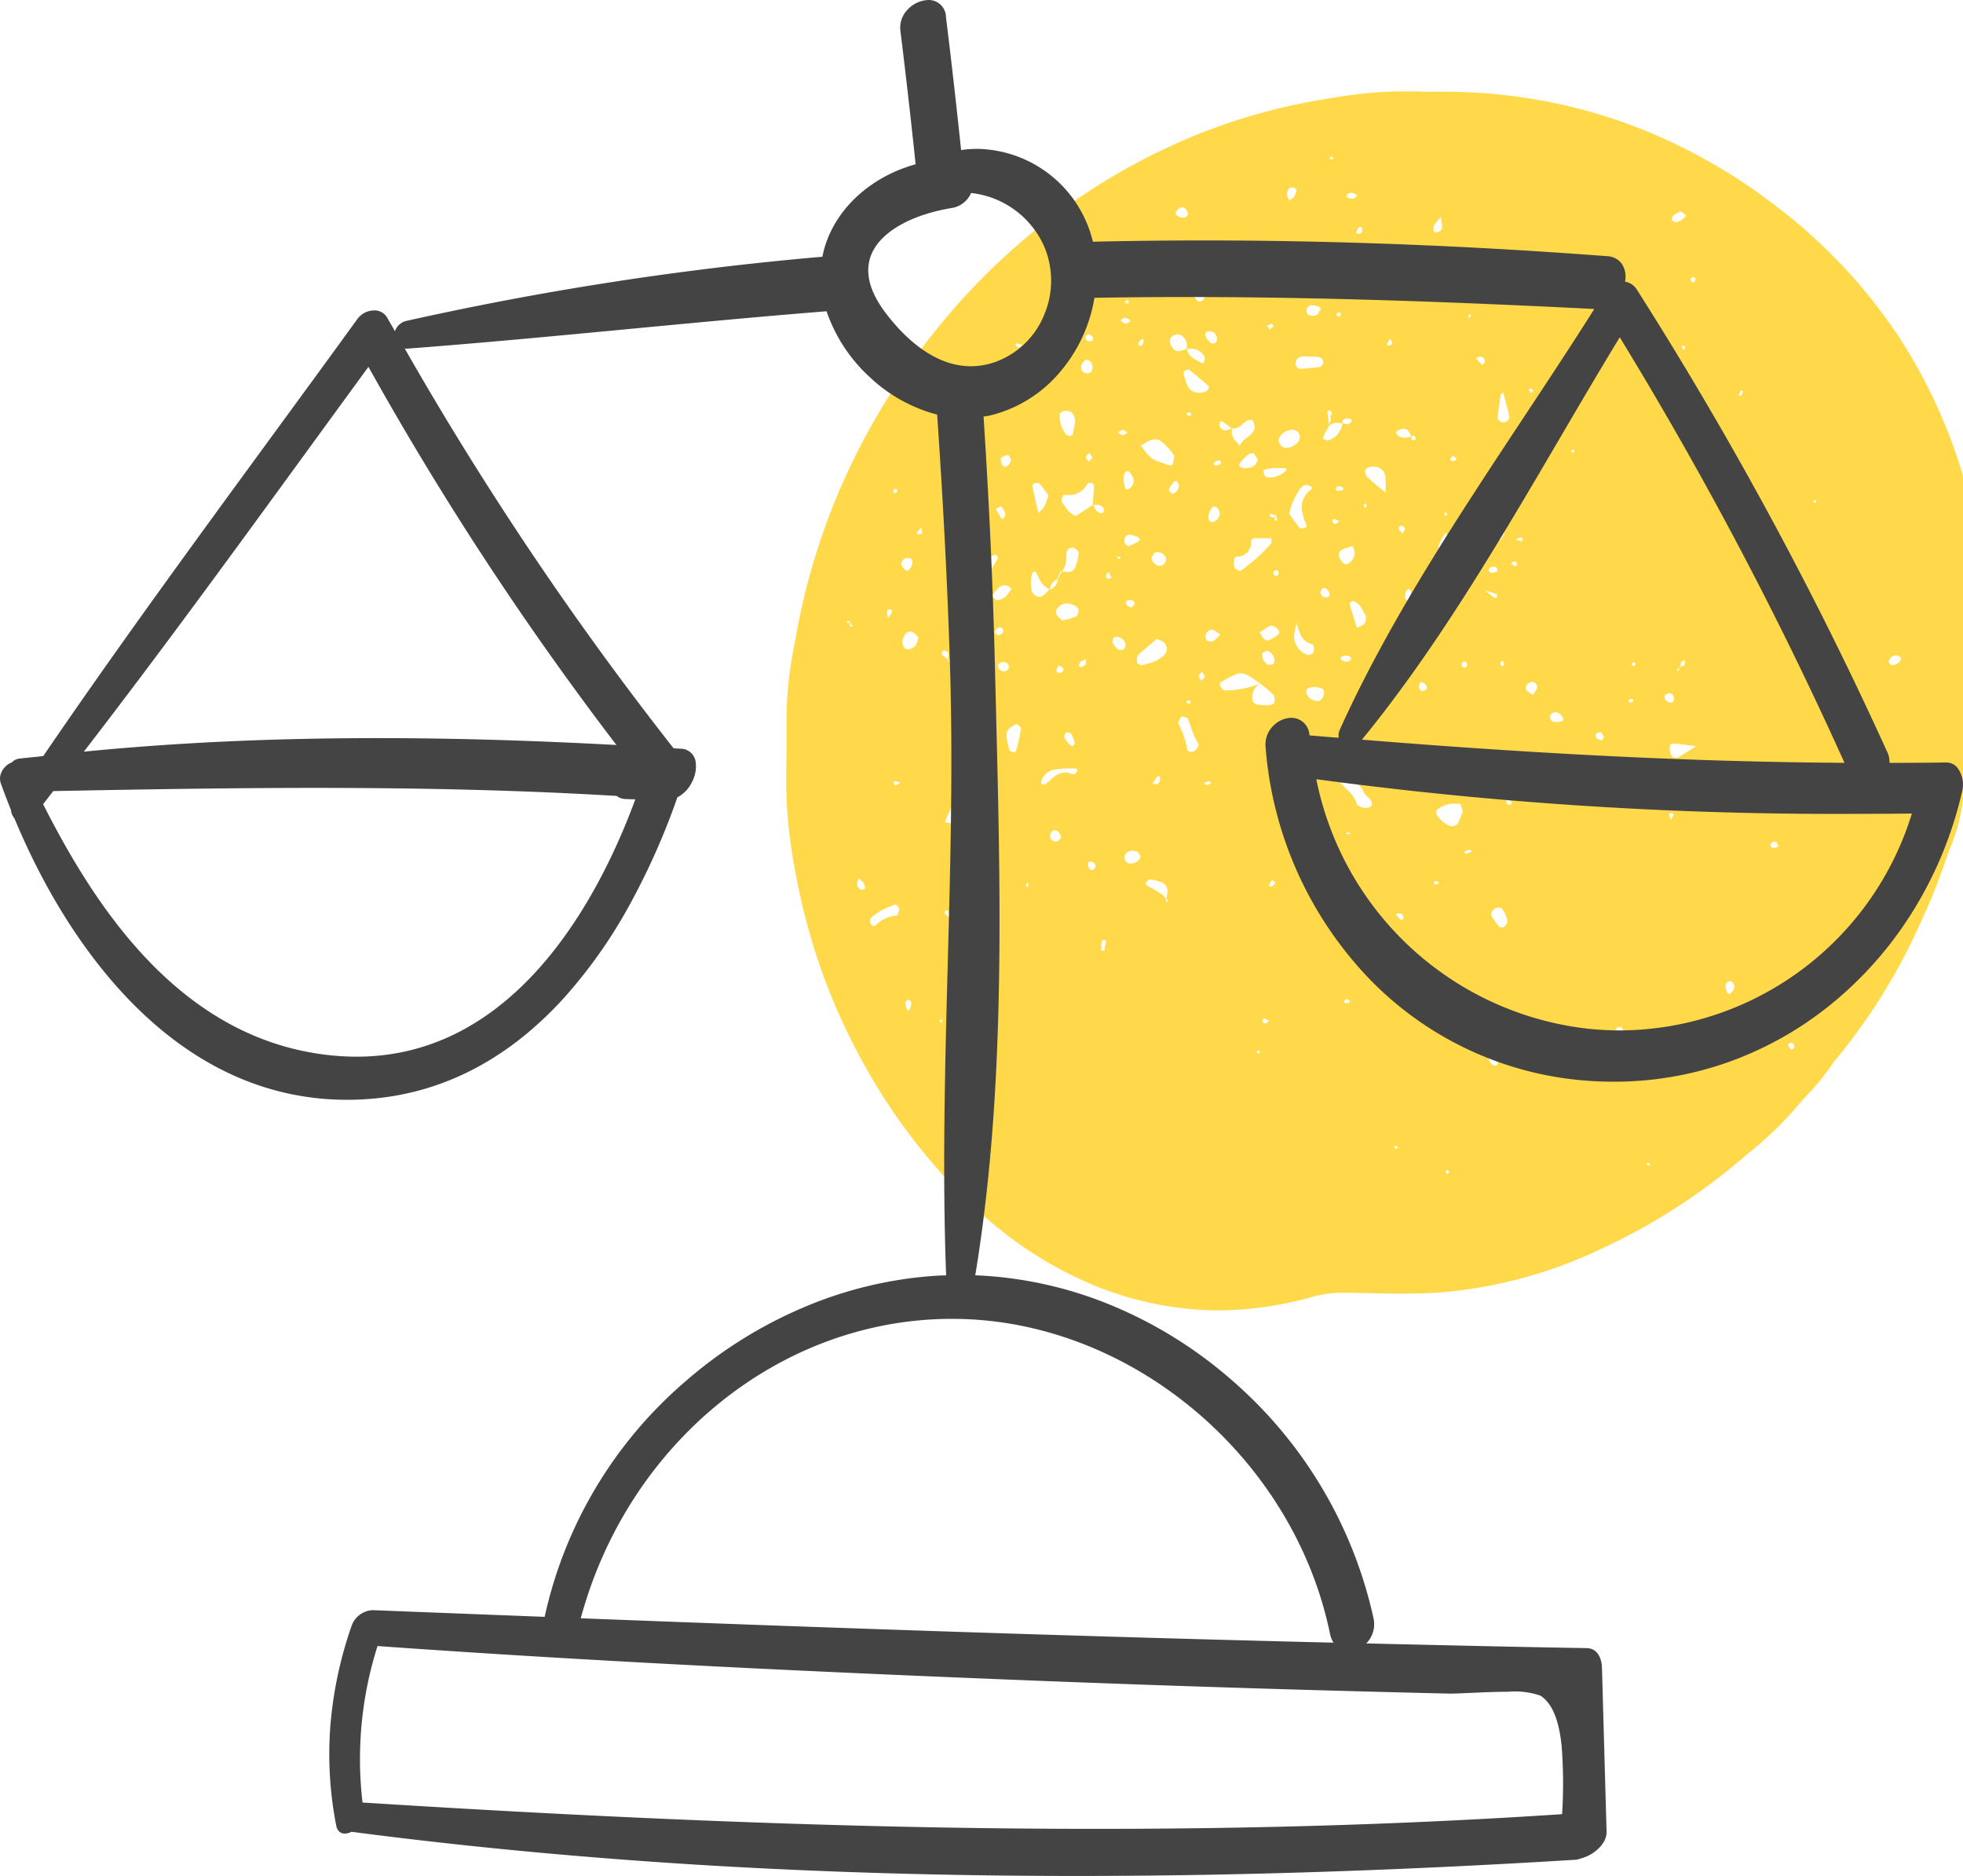<?xml version="1.0" encoding="UTF-8"?>
<svg xmlns="http://www.w3.org/2000/svg" xmlns:xlink="http://www.w3.org/1999/xlink" id="icon-4" width="209.298" height="200" viewBox="0 0 209.298 200">
  <defs>
    <clipPath id="clip-path">
      <path id="Clip_2" data-name="Clip 2" d="M0,0H209.3V200H0Z" fill="none"></path>
    </clipPath>
  </defs>
  <g id="Group_3" data-name="Group 3">
    <path id="Clip_2-2" data-name="Clip 2" d="M0,0H209.3V200H0Z" fill="none"></path>
    <g id="Group_3-2" data-name="Group 3" clip-path="url(#clip-path)">
      <path id="Fill_4" data-name="Fill 4" d="M46.226,129.925h-.158a35.7,35.7,0,0,1-12.975-2.559,41.742,41.742,0,0,1-13.76-9.167A62.111,62.111,0,0,1,8.457,103.977,65.925,65.925,0,0,1,.972,83.1,51.218,51.218,0,0,1,0,73.517l.008-.629c.028-2.194.057-4.459.038-6.685A39.351,39.351,0,0,1,.9,58.88l0-.022q.08-.446.16-.892A70.622,70.622,0,0,1,6.831,39.961,74.045,74.045,0,0,1,18.611,22.3,68.909,68.909,0,0,1,30.829,11.584a67.376,67.376,0,0,1,13-7.019A63.623,63.623,0,0,1,58.087.688,45.878,45.878,0,0,1,68.179,0H69.97A57.6,57.6,0,0,1,88.8,3.094a59.486,59.486,0,0,1,16.74,9.1A57.1,57.1,0,0,1,118.4,25.775a56.351,56.351,0,0,1,7.613,17.132,54.3,54.3,0,0,1,1.726,11.153c.023.5.074,1,.124,1.487A19.23,19.23,0,0,1,128,57.706a78.122,78.122,0,0,1-.95,11.249q-.05.313-.1.626v.006a21.221,21.221,0,0,1-1.482,5.8,18.486,18.486,0,0,1-1.375,5.266l0,0c-.173.467-.352.951-.516,1.428a63.476,63.476,0,0,1-2.474,6.168,63.24,63.24,0,0,1-9.429,15.217,24.105,24.105,0,0,1-2.775,3.458c-.488.536-.991,1.09-1.461,1.657a37.191,37.191,0,0,1-4.728,4.492q-.429.362-.857.726a65,65,0,0,1-15.1,9.633,48.813,48.813,0,0,1-16.924,4.569c-1.295.094-2.661.137-4.3.137-1.37,0-2.764-.031-4.113-.062h-.02q-.771-.017-1.541-.033c-.122,0-.243,0-.361,0a12.163,12.163,0,0,0-3.243.4A37.9,37.9,0,0,1,46.226,129.925Zm24.368-14.948c-.151,0-.246.035-.277.1s.005.168.107.289a.007.007,0,0,0,.006,0,.667.667,0,0,0,.156-.079c.037-.022.075-.044.1-.059-.01-.029-.02-.067-.029-.1-.019-.074-.038-.151-.058-.151Zm21.293-.775a.1.1,0,0,0-.08.032.219.219,0,0,0-.029.171c0,.031.134.064.224.064h.021c.024,0,.044-.06.064-.115.008-.023.016-.045.024-.063a.459.459,0,0,0-.224-.088Zm-27-1.724h0c.017.146.071.227.153.227a.286.286,0,0,0,.18-.094c.015-.015-.018-.077-.052-.143-.015-.028-.029-.055-.039-.078l-.117.019.021-.013.038-.024c-.017.01-.044.021-.072.034l-.018.008-.057.009h-.007l-.188.03c.013,0,.026.01.039.016a.187.187,0,0,0,.069.022.045.045,0,0,0,.016,0l.032-.013Zm10.722-9.751a1.019,1.019,0,0,0-.39.089.45.45,0,0,0-.267.238.345.345,0,0,0,.034.277,1.113,1.113,0,0,0,.373.439.4.4,0,0,0,.211.069.324.324,0,0,0,.3-.248,2.587,2.587,0,0,0,.093-.4c.012-.065.023-.128.036-.19A.351.351,0,0,0,75.613,102.728Zm17.832-1.6h0a.537.537,0,0,0-.331.4,1.136,1.136,0,0,0,.972,1.048h.022a.663.663,0,0,0,.329-.156,1.8,1.8,0,0,1,.175-.112c0-.03,0-.062.005-.095a.54.54,0,0,0-.011-.218,1.189,1.189,0,0,0-1.159-.869ZM50.38,102.184c-.122.05-.188.109-.191.171s.052.122.163.183h.007c.041,0,.164-.1.166-.159s-.043-.09-.089-.136C50.417,102.225,50.4,102.2,50.38,102.184Zm56.694-.776a.169.169,0,0,0-.071.013.237.237,0,0,0-.157.176.385.385,0,0,0,.169.32l.06.071c-.02.016-.044.037-.075.065a.853.853,0,0,0,.151.024l.036.042.016-.041a.275.275,0,0,0,.228-.1.459.459,0,0,0,.02-.395C107.429,101.5,107.207,101.408,107.075,101.408ZM88.86,99.727a1.149,1.149,0,0,0-.265.037c-.087.151-.23.4-.369.632.052.033.106.07.158.106a.761.761,0,0,0,.354.164h.026a.415.415,0,0,0,.326-.142.622.622,0,0,0,.111-.507.3.3,0,0,0-.341-.292Zm-37.927-.933h0c-.008,0-.025.015-.046.041a.373.373,0,0,0-.1.213c.041.177.141.274.283.274a.446.446,0,0,0,.207-.059.409.409,0,0,0,.132-.163c.017-.029.034-.059.053-.086l-.122-.056a2.973,2.973,0,0,0-.408-.165Zm-34.513.119h.01l-.086.214.059.029a.5.5,0,0,0,.141.059.015.015,0,0,0,.012,0c.071-.078.1-.147.077-.2s-.091-.088-.2-.1l.068-.167c-.027.056-.054.115-.078.167-.017,0-.039.059-.06.116-.011.029-.022.059-.032.081.027-.057.053-.114.079-.17l.012-.026Zm57.131-.135a.379.379,0,0,0-.17.071.942.942,0,0,1-.086.048.72.72,0,0,1,.018.076c.012.061.025.123.06.146a.54.54,0,0,0,.238.076.1.1,0,0,0,.062-.016c.115-.087.166-.171.15-.243s-.1-.128-.252-.157ZM13.056,96.8l-.014,0a.392.392,0,0,0-.309.494c.054.376.194.671.318.671a.1.1,0,0,0,.082-.054,1.288,1.288,0,0,0,.159-.417c.016-.063.033-.129.053-.191,0-.033-.007-.068-.009-.1A.49.49,0,0,0,13.294,97C13.243,96.922,13.126,96.8,13.056,96.8Zm46.709-.05c-.109,0-.2.077-.264.222.015.026.031.062.047.1.032.069.066.14.084.14a2.5,2.5,0,0,0,.373-.113l.134-.047c-.019-.025-.036-.052-.052-.079a.431.431,0,0,0-.12-.145.369.369,0,0,0-.2-.073Zm40.873-1.931a.521.521,0,0,0-.469.475v.012a.774.774,0,0,0,.01.293l.025.078a1.494,1.494,0,0,0,.208.473.1.1,0,0,0,.084.038c.162,0,.462-.271.558-.559a1.172,1.172,0,0,0,.036-.2c0-.036.009-.071.015-.107-.03-.049-.057-.105-.084-.159a.684.684,0,0,0-.216-.3A.314.314,0,0,0,100.638,94.823Zm-79.587-2a.556.556,0,0,0-.232.051c-.214.1-.265.267-.155.524.125.291.3.438.52.438a.587.587,0,0,0,.158-.023c.095-.025.168-.137.24-.246.031-.047.063-.1.1-.136A.668.668,0,0,0,21.051,92.827Zm43.958.245c-.022.044-.045.088-.068.131a2.012,2.012,0,0,0-.168.378c-.009.03.058.082.123.133.028.022.056.044.077.063l.065-.129a1.809,1.809,0,0,0,.156-.364c.01-.035-.047-.086-.108-.14C65.058,93.12,65.03,93.095,65.009,93.072ZM33.791,90.427h-.045c-.042,0-.078.159-.115.324-.018.078-.036.159-.054.221.007.073.011.166.015.257.007.176.014.343.046.349a.612.612,0,0,0,.092.008c.241,0,.247-.188.252-.37A.826.826,0,0,1,34,91.025c.008-.027.018-.055.028-.085.051-.15.107-.316.033-.419A.313.313,0,0,0,33.791,90.427Zm42.147-3.45a.652.652,0,0,0-.451.171c-.227.216-.452.474-.23.814l.084.127a6.991,6.991,0,0,0,.661.9.474.474,0,0,0,.32.094.513.513,0,0,0,.231-.046.769.769,0,0,0,.26-.323c.031-.056.063-.113.1-.164a2.6,2.6,0,0,0-.578-1.415A.509.509,0,0,0,75.938,86.978Zm-64.322-.3a.285.285,0,0,0-.109.022l-.256.106a6.219,6.219,0,0,0-2.23,1.3c-.1.108-.075.414-.015.585a.381.381,0,0,0,.339.263.244.244,0,0,0,.188-.085,3.594,3.594,0,0,1,2.244-1.039c.08-.014.138-.173.193-.327a2.148,2.148,0,0,1,.082-.206.638.638,0,0,0-.158-.484A.385.385,0,0,0,11.615,86.673Zm5.493.594a.149.149,0,0,0-.1.024.329.329,0,0,0-.106.26.3.3,0,0,0,.158.2l-.018,0c.1.076.2.157.3.235a4.879,4.879,0,0,0,.724.507.261.261,0,0,0,.123.025.778.778,0,0,0,.455-.17A.635.635,0,0,0,18.8,87.8a.753.753,0,0,0-.466-.36.968.968,0,0,0-.254-.034,1.77,1.77,0,0,0-.951.385.711.711,0,0,1-.066-.036.308.308,0,0,0,.251-.139.329.329,0,0,0-.043-.3C17.254,87.284,17.175,87.267,17.108,87.267ZM65.28,87.6h-.02a.309.309,0,0,0-.166.089.854.854,0,0,1-.079.059l.257.259.342.346a.845.845,0,0,1,.066-.07.3.3,0,0,0,.107-.158.5.5,0,0,0-.093-.4.537.537,0,0,0-.411-.129ZM40.6,86.36h0l.035.045-.024-.041,0-.006c.065-.016.1-.043.115-.079s-.015-.1-.085-.177a.629.629,0,0,0-.1.074l.015-.108c.031-.222.062-.45.083-.674a1,1,0,0,0-.569-1.093,4.625,4.625,0,0,0-1.273-.315h-.015c-.132,0-.3.194-.418.322a.184.184,0,0,0-.01.129.251.251,0,0,0,.071.156c.206.127.42.248.627.365a11.546,11.546,0,0,1,1.077.664,1.407,1.407,0,0,1,.375.541l.015.031-.028.024-.008.006.042.052-.013.1a.657.657,0,0,0,.081-.012ZM7.743,83.851h0c-.02.062-.045.125-.07.186a.978.978,0,0,0-.1.417.6.6,0,0,0,.6.633c.057,0,.117-.06.175-.119a1.073,1.073,0,0,1,.08-.075c-.006-.03-.011-.061-.017-.092a1.164,1.164,0,0,0-.054-.227.827.827,0,0,0-.16-.282c-.091-.1-.19-.192-.287-.282-.058-.055-.113-.106-.167-.159Zm18,.482a.854.854,0,0,1-.066.067.3.3,0,0,0-.11.154.385.385,0,0,0,.059.192c.015.03.03.061.042.092.018-.022.041-.044.062-.066a.346.346,0,0,0,.116-.164.353.353,0,0,0-.062-.195C25.769,84.387,25.754,84.359,25.743,84.333Zm26.009-.248h0c-.024.042-.05.084-.076.127a1.842,1.842,0,0,0-.179.346c-.007.021.017.062.038.092a.549.549,0,0,0,.121.13c.038-.023.078-.045.12-.068a.682.682,0,0,0,.32-.263.215.215,0,0,0-.008-.2.421.421,0,0,0-.337-.16Zm17.529.085a.235.235,0,0,0-.213.083.186.186,0,0,0,.014.184c.021.043.1.057.174.071.032.006.064.012.092.02l.239-.138.024-.014a.859.859,0,0,1-.071-.078c-.048-.057-.094-.111-.149-.12a.748.748,0,0,0-.11-.009ZM55.534,82.885h-.012c-.031,0-.056.063-.082.127a.88.88,0,0,1-.037.082l.158.072.121.055.053-.12,0-.008.052-.117c-.028-.01-.056-.023-.084-.036A.447.447,0,0,0,55.534,82.885Zm-23.091-.816c-.15,0-.24.1-.253.277a.743.743,0,0,0,.227.579.287.287,0,0,0,.172.061.433.433,0,0,0,.358-.295.422.422,0,0,0-.254-.551A.565.565,0,0,0,32.443,82.069Zm4.49-1.151a.941.941,0,0,0-.761.377.721.721,0,0,0-.049.606.676.676,0,0,0,.451.373c.042,0,.084.005.125.005a1.192,1.192,0,0,0,1.023-.523.4.4,0,0,0,.043-.2c0-.032,0-.064.008-.095-.042-.049-.082-.107-.12-.163a.751.751,0,0,0-.295-.3,1.215,1.215,0,0,0-.425-.081ZM72.876,80.8H72.87a2.256,2.256,0,0,0-.421.148c-.056.024-.111.048-.167.069.023.026.047.061.071.095.052.073.1.143.138.143H72.5a2.322,2.322,0,0,0,.419-.151c.056-.024.112-.048.168-.071-.023-.026-.048-.061-.073-.094C72.96,80.869,72.911,80.8,72.876,80.8Zm-18.1-.717a.482.482,0,0,0-.14.021c-.317.1-.6.239-.5.621a.818.818,0,0,0,.306.487.306.306,0,0,0,.149.036.708.708,0,0,0,.474-.244.649.649,0,0,0,.2-.463A.485.485,0,0,0,54.775,80.085Zm50.651-.131a.613.613,0,0,0-.426.176.294.294,0,0,0-.045.292.337.337,0,0,0,.271.2.391.391,0,0,0,.051,0,1.038,1.038,0,0,0,.34-.085c.06-.022.121-.045.181-.061a1.9,1.9,0,0,1-.07-.177c-.05-.14-.1-.286-.2-.326A.265.265,0,0,0,105.425,79.953Zm-76.79-1.225-.037,0a.6.6,0,0,0-.4.355.66.66,0,0,0,.056.613.57.57,0,0,0,.477.238c.023,0,.046,0,.07,0a.639.639,0,0,0,.311-.183,1.686,1.686,0,0,1,.143-.113.85.85,0,0,0-.189-.673A.574.574,0,0,0,28.636,78.728Zm31.022.256c.012.014.024.03.036.046a.246.246,0,0,0,.094.091.524.524,0,0,0,.174.032.354.354,0,0,0,.09-.011c.033-.008.053-.062.071-.109.007-.018.013-.035.02-.049h-.484Zm11.719-3.078a2.864,2.864,0,0,0-1.942.613.584.584,0,0,0-.082.563,3.259,3.259,0,0,0,1.46,1.214.441.441,0,0,0,.138.019.865.865,0,0,0,.708-.352c.123-.274.229-.561.341-.865.046-.124.093-.252.143-.386-.032-.083-.062-.188-.095-.3-.069-.239-.14-.485-.229-.492C71.662,75.912,71.517,75.906,71.378,75.906Zm-53.7.244c-.152.34-.3.679-.459,1.028l-.013.03-.288.647a2.633,2.633,0,0,0,.788.146,1.368,1.368,0,0,0,.8-.252l-.062-.158c-.165-.419-.335-.853-.519-1.277-.018-.046-.076-.075-.144-.108a1.1,1.1,0,0,1-.1-.054Zm76.707.717c-.028.019-.065.039-.1.059-.084.047-.163.091-.156.12a2.576,2.576,0,0,0,.141.452c.017.045.034.089.05.132l.088-.15a2.393,2.393,0,0,0,.2-.392c.01-.029-.058-.084-.131-.142C94.446,76.92,94.411,76.893,94.386,76.868ZM52.542,75.742a1.458,1.458,0,0,1-.107.111c-.09.087-.183.177-.188.271a.965.965,0,0,0,.625,1.044.409.409,0,0,0,.157.028.62.62,0,0,0,.17-.024A.385.385,0,0,0,53.443,77a.42.42,0,0,0,0-.329A1.426,1.426,0,0,0,52.542,75.742Zm7.335-2.216a3.657,3.657,0,0,0-.809.1,6.66,6.66,0,0,0,.69.743,3.29,3.29,0,0,1,1.081,1.562c.034.146.3.258.5.339l.029.012a1.1,1.1,0,0,0,.422.092.875.875,0,0,0,.507-.165.351.351,0,0,0,.162-.249.758.758,0,0,0-.237-.551,3.4,3.4,0,0,0-.247-.254,1.71,1.71,0,0,1-.4-.485A1.73,1.73,0,0,0,59.877,73.526Zm17.085,1.947h0a.267.267,0,0,0-.1.076.25.25,0,0,0-.083.139c.009.208.118.323.306.323A.587.587,0,0,0,77.2,76l.111-.111.109-.108-.11-.078a2.931,2.931,0,0,0-.35-.228Zm5.056-1.354c.048.9.718,1.262,1.4,1.556a.08.08,0,0,0,.029,0c.077,0,.211-.062.213-.1s0-.046.006-.071c.017-.189.039-.449-.033-.484a3.3,3.3,0,0,1-.6-.4,2.092,2.092,0,0,0-1.01-.512Zm-.339-.616h0c-.02,0-.063.087-.085.147s-.022.077-.015.084a2.492,2.492,0,0,0,.324.236l.064.042-.021.07-.009.031h.017l.064.007,0-.032v-.044l-.047-.031a.469.469,0,0,0,.007-.381.375.375,0,0,0-.3-.126Zm-70.058,0h0a.142.142,0,0,0-.078.053.313.313,0,0,0-.094.18.332.332,0,0,0,.2.207h.007a2.089,2.089,0,0,0,.385-.176c.048-.026.1-.052.145-.076l-.131-.051a2.222,2.222,0,0,0-.426-.136Zm33.507.007h0a2.2,2.2,0,0,0-.395.108c-.059.02-.12.041-.18.059.02.026.041.058.061.089.048.076.093.145.133.145a1.905,1.905,0,0,0,.419-.108l.141-.047c-.02-.028-.041-.064-.061-.1C45.2,73.577,45.158,73.506,45.128,73.506Zm-6.152.222h0l.066.046-.015.026.085.044.085.044-.1-.073-.055-.04.015-.024,0-.006c.038.008.075.017.113.027a1.321,1.321,0,0,0,.308.054.348.348,0,0,0,.131-.023c.121-.046.19-.268.246-.446l0-.009.018-.056c.027-.091,0-.273-.06-.3a.25.25,0,0,0-.112-.03c-.111,0-.2.094-.312.314a1.412,1.412,0,0,1-.19.277,2.2,2.2,0,0,0-.144.193C39.032,73.738,39.005,73.733,38.976,73.728Zm-8.11-1.582h0c-.2.005-.394.006-.587.007a8.562,8.562,0,0,0-1.7.12,1.781,1.781,0,0,0-1.39,1.281.287.287,0,0,0,.091.246.437.437,0,0,0,.226.079.1.1,0,0,0,.055-.012,6.424,6.424,0,0,0,.642-.511,2.392,2.392,0,0,1,1.493-.793,1.483,1.483,0,0,1,.594.132c.091.014.17.033.233.048a.843.843,0,0,0,.168.03.09.09,0,0,0,.056-.015,1.079,1.079,0,0,0,.312-.393c0-.009,0-.031-.019-.059-.039-.066-.124-.158-.171-.158Zm22.038.1a.162.162,0,0,0-.069.013c-.1.051-.159.108-.156.167s.071.122.2.169a.075.075,0,0,0,.026,0,.337.337,0,0,0,.124-.041.715.715,0,0,1,.071-.03c0-.023,0-.049,0-.074,0-.062.007-.125-.023-.153A.282.282,0,0,0,52.9,72.243Zm31.315-.89a.355.355,0,0,0-.118.022.753.753,0,0,0-.273.221c-.037.041-.08.087-.123.127l.171.069a2.467,2.467,0,0,0,.429.149c.028,0,.073-.035.117-.092a.314.314,0,0,0,.074-.157C84.493,71.49,84.382,71.354,84.219,71.354ZM94.676,69.5a.5.5,0,0,0-.375.111.451.451,0,0,0-.1.34,1.5,1.5,0,0,0,.224.869.479.479,0,0,0,.4.194.878.878,0,0,0,.457-.149l.83-.518.921-.574-.931-.115c-.522-.065-.865-.108-1.216-.146a1.99,1.99,0,0,0-.206-.012ZM24.581,67.443a.451.451,0,0,0-.19.041c-.769.4-.98.76-.866,1.478a11.828,11.828,0,0,0,.287,1.247c.013.048.084.079.152.109a.85.85,0,0,1,.094.046.48.48,0,0,0,.2.052c.147,0,.253-.1.3-.278.174-.7.352-1.447.479-2.205.023-.128-.175-.31-.319-.442l-.016-.015A.191.191,0,0,0,24.581,67.443Zm17.571-.858a2.857,2.857,0,0,1-.145.256c-.122.2-.247.407-.188.516a9.636,9.636,0,0,1,.935,2.722.38.38,0,0,0,.408.3.677.677,0,0,0,.368-.115c.31-.2.54-.558.387-.8a8.189,8.189,0,0,1-.733-1.655c-.117-.329-.238-.668-.383-.992-.038-.082-.19-.118-.365-.158-.088-.02-.188-.043-.283-.075ZM29.837,68.274a1.8,1.8,0,0,1-.082.19c-.064.135-.13.275-.091.367a2.826,2.826,0,0,0,.552.758l0,.005a.37.37,0,0,0,.269.145.278.278,0,0,0,.228-.136.365.365,0,0,0,.024-.287c-.017-.049-.033-.1-.049-.15a2.755,2.755,0,0,0-.312-.723c-.057-.082-.2-.107-.346-.13A1.723,1.723,0,0,1,29.837,68.274Zm56.9.027a.575.575,0,0,0-.382.128.551.551,0,0,0,.067.535.866.866,0,0,0,.552.152h.008c.042,0,.088-.066.136-.137a1.117,1.117,0,0,1,.067-.091c-.026-.057-.049-.122-.071-.184a.7.7,0,0,0-.211-.367.317.317,0,0,0-.166-.037ZM82.016,66.15l-.043,0a.684.684,0,0,0-.487.331.342.342,0,0,0-.043.311c.078.175.247.37.394.393a1.394,1.394,0,0,0,.222.016,3.753,3.753,0,0,0,.555-.057l.116-.017c.036-.006.063-.079.089-.15.011-.031.023-.062.035-.086A.967.967,0,0,0,82.016,66.15ZM50.543,63.093h0a1.636,1.636,0,0,0-.843,1.551.623.623,0,0,0,.515.681,5,5,0,0,0,.981.087c.09,0,.184,0,.279-.005.19-.009.515-.126.542-.248a1.126,1.126,0,0,0-.073-.862,8.119,8.119,0,0,0-1.007-.888c-.129-.1-.262-.207-.392-.314l.035-.018.007,0-.046.019-.006-.005-.009-.007c-.39-.273-.719-.5-1.057-.733a1.757,1.757,0,0,0-.992-.337,1.474,1.474,0,0,0-.568.116,11.11,11.11,0,0,0-1.261.649l-.012.007-.177.1a.414.414,0,0,0-.214.268.371.371,0,0,0,.081.3c.182.244.332.37.448.373h.02a10.09,10.09,0,0,0,3.746-.733Zm-7.633,1.792a.378.378,0,0,0-.161.059c-.026.014-.052.028-.078.039a.556.556,0,0,1,.019.069.2.2,0,0,0,.054.119.408.408,0,0,0,.208.074c.106,0,.17-.081.18-.229a.05.05,0,0,0-.016-.033.355.355,0,0,0-.2-.1Zm51.257-.741h0c-.173,0-.478.155-.5.278-.044.312.146.561.521.682a.5.5,0,0,0,.152.026c.164,0,.276-.108.323-.312a.708.708,0,0,0-.162-.532A.445.445,0,0,0,94.166,64.144Zm-4.138.575a.969.969,0,0,1-.086.066c-.064.046-.13.093-.127.134.008.131.076.206.187.206a.5.5,0,0,0,.246-.085c.037-.023.046-.094.054-.162a.846.846,0,0,1,.015-.092c-.129-.028-.213-.047-.291-.067Zm-33.6-1.263h0l-.318.036-.318.036a.353.353,0,0,0-.275.215.6.6,0,0,0,.029.56,1.34,1.34,0,0,0,1.041.666.706.706,0,0,0,.071,0c.36,0,.525-.3.629-.557a.75.75,0,0,0,.015-.6.4.4,0,0,0-.248-.216c-.146-.043-.3-.074-.443-.1l-.185-.039Zm23.135-.539h-.011a.785.785,0,0,0-.63.406.438.438,0,0,0-.009.451,1.313,1.313,0,0,0,.474.38c.081.048.165.1.241.15.045-.076.1-.151.148-.224a1.576,1.576,0,0,0,.273-.518.517.517,0,0,0-.108-.44A.507.507,0,0,0,79.565,62.917Zm-11.894-.009c-.024.054-.054.109-.084.163a.8.8,0,0,0-.135.376.625.625,0,0,0,.176.319c.037.046.075.093.106.139.055-.018.117-.032.177-.045a.642.642,0,0,0,.36-.155c.075-.093.009-.38-.094-.512a.867.867,0,0,0-.339-.208C67.781,62.961,67.723,62.936,67.671,62.908ZM44.327,61.843h0a1.807,1.807,0,0,1-.132.146c-.1.106-.208.215-.208.323s.1.225.195.335a1.816,1.816,0,0,1,.126.153l.2-.262.007-.01.142-.189-.162-.246-.165-.251Zm-25.421.036h0l0,0,0,.007h0v0a.332.332,0,0,0-.107.116.236.236,0,0,0,.012.143c.006.022.012.043.016.063.013-.06.028-.119.043-.179l.036-.144.011-.009c.019-.015.037-.029.054-.044-.014.009-.029.017-.044.025l-.022.012a2.667,2.667,0,0,0-1.466-1.135c-.017-.054-.034-.105-.051-.152l-.1-.07c0-.03,0-.059,0-.089v-.015a2.77,2.77,0,0,0-.034-.653c-.02-.088-.263-.137-.44-.174l-.039-.008h-.005c-.047,0-.147.116-.161.188a.363.363,0,0,0,.049.291c.166.14.345.264.519.384l.006,0,.1.072c0,.055,0,.109,0,.163l.042.015.109.043.021.068.017.056a2.8,2.8,0,0,0,.235.6.907.907,0,0,0,.764.529.945.945,0,0,0,.429-.114Zm10.137-.721h0c-.023.057-.054.114-.083.17a.753.753,0,0,0-.123.364.255.255,0,0,0,.269.269.522.522,0,0,0,.188-.039.4.4,0,0,0,.26-.227.283.283,0,0,0-.041-.248.7.7,0,0,0-.3-.206,1.791,1.791,0,0,1-.165-.082ZM23.017,60.8a1.96,1.96,0,0,1-.18.1c-.142.073-.275.142-.28.223a.78.78,0,0,0,.279.545.552.552,0,0,0,.842-.133.423.423,0,0,0,.067-.3c-.106-.372-.427-.431-.727-.439Zm72.832-.2a1.3,1.3,0,0,1-.139.053c-.1.035-.209.071-.249.144a1.036,1.036,0,0,0-.1.4c0,.025-.006.05-.008.075-.039.007-.069.013-.1.02q-.016.076-.031.152l-.017.012c-.092.062-.183.124-.273.187l.006,0c.078.045.151.086.222.129.009-.054.02-.108.03-.162l.033-.167.113-.076c.005-.031.01-.063.014-.095l.078-.012a.549.549,0,0,0,.335-.117.585.585,0,0,0,.071-.357A1.745,1.745,0,0,1,95.848,60.6Zm-23.493.124a.843.843,0,0,1-.1.049.33.33,0,0,0-.167.112.381.381,0,0,0-.038.319.374.374,0,0,0,.238.208.073.073,0,0,0,.025,0,.352.352,0,0,0,.242-.152.368.368,0,0,0-.2-.539Zm-40.4-.23h0c0,.012,0,.025,0,.039-.05.018-.1.033-.151.048a1.162,1.162,0,0,0-.386.167.8.8,0,0,0-.2.4l-.023.074,0,0a.506.506,0,0,0,.239.125l.017,0c.165-.061.39-.144.464-.288a.756.756,0,0,0,.04-.378c0-.051-.005-.1,0-.145l.013,0,.055.159-.033-.167-.021.008Zm58.42.312c-.149.066-.229.141-.231.217s.069.149.21.22l.007,0c.047,0,.2-.131.2-.2,0-.053-.057-.11-.115-.165-.025-.024-.051-.048-.072-.071Zm-13.988-.145h0a.894.894,0,0,1-.09.061c-.066.041-.134.083-.146.139a.337.337,0,0,0,.028.285.18.18,0,0,0,.147.063.418.418,0,0,0,.13-.024c.039-.015.057-.085.077-.159a.918.918,0,0,1,.032-.1c-.069-.1-.127-.184-.179-.263ZM39.5,58.348h0l-.208.176c-.563.477-1.145.971-1.73,1.48a.467.467,0,0,0-.14.291c0,.036-.006.074-.01.112a.831.831,0,0,0,.043.5.661.661,0,0,0,.468.24.214.214,0,0,0,.069-.01c.191-.067.389-.124.582-.179a3.317,3.317,0,0,0,1.749-.92.969.969,0,0,0,.267-.707,1.016,1.016,0,0,0-.409-.686,1.192,1.192,0,0,0-.389-.188c-.087-.031-.185-.066-.292-.112ZM118.311,60.1a.8.8,0,0,0-.752.635.422.422,0,0,0,.115.254c.052.065.125.134.174.134a1.076,1.076,0,0,0,1.035-.606.759.759,0,0,1-.027-.087.286.286,0,0,0-.07-.149A.726.726,0,0,0,118.311,60.1Zm-67.105-.513h0a1.791,1.791,0,0,1-.166.1c-.127.072-.258.146-.273.238a1.191,1.191,0,0,0,.533,1.127.323.323,0,0,0,.2.052,1.845,1.845,0,0,0,.323-.041l.031-.006c.079-.016.165-.163.182-.251a1.085,1.085,0,0,0-.833-1.22Zm8.442.541h0c-.253,0-.476.086-.529.2a.154.154,0,0,0,.039.171.721.721,0,0,0,.557.27.884.884,0,0,0,.32-.064,1,1,0,0,1,.078-.074c.062-.055.126-.112.128-.17a.355.355,0,0,0-.187-.257,1.059,1.059,0,0,0-.407-.079Zm-5.262-3.506.034.091c-.023.091-.047.182-.071.273a6.126,6.126,0,0,0-.184.857,2.113,2.113,0,0,0,1.254,2.126.5.5,0,0,0,.266.069.582.582,0,0,0,.557-.335,1.243,1.243,0,0,0,0-.6.362.362,0,0,0-.236-.215c-.95-.267-1.206-1.04-1.454-1.788-.042-.128-.086-.26-.133-.387l.02-.083.206.025-.2-.067-.009.04-.054-.007Zm-19.214,1.5h0a.887.887,0,0,1-.091.024c-.079.018-.16.037-.175.079l-.006.017c-.063.172-.149.409-.078.538a2.3,2.3,0,0,0,.635.717.3.3,0,0,0,.168.039.622.622,0,0,0,.386-.124.666.666,0,0,0,.155-.566,1.015,1.015,0,0,0-.994-.724Zm-21.958-.577a.627.627,0,0,0-.557.358,2.242,2.242,0,0,0-.239.57.98.98,0,0,0,.183.788.452.452,0,0,0,.342.194h.017a1.265,1.265,0,0,0,.794-.36,1.458,1.458,0,0,0,.26-.584c.031-.105.063-.214.1-.325-.073-.068-.141-.142-.207-.214a1.377,1.377,0,0,0-.45-.376.651.651,0,0,0-.246-.049Zm32.148-.2a.6.6,0,0,0-.449.236.862.862,0,0,0-.2.677.492.492,0,0,0,.516.355.761.761,0,0,0,.3-.064,1.619,1.619,0,0,0,.478-.386c.084-.086.18-.183.289-.281-.127-.081-.239-.165-.339-.24a1.231,1.231,0,0,0-.537-.293.466.466,0,0,0-.056,0Zm6.334-.417a.286.286,0,0,0-.136.03c-.269.148-.528.321-.778.488-.1.067-.2.134-.3.2.336.587.532.85.809.85a.938.938,0,0,0,.393-.117,4.58,4.58,0,0,0,.779-.517l.029-.022c.053-.037.061-.162.058-.26C52.532,57.288,52.005,56.924,51.7,56.924ZM22.855,57.1a.706.706,0,0,0-.464.227.422.422,0,0,0-.137.3c0,.1.237.294.363.294a.512.512,0,0,0,.41-.166.5.5,0,0,0,.089-.419.871.871,0,0,1-.062-.087c-.042-.064-.084-.13-.138-.14a.319.319,0,0,0-.061-.006Zm37.61-2.8a.367.367,0,0,0-.2.057c-.09.061-.208.188-.19.248.2.688.413,1.378.641,2.108l.14.447c.108-.059.216-.106.32-.152a1.056,1.056,0,0,0,.506-.335,1.029,1.029,0,0,0,.073-.9,4.885,4.885,0,0,1-.278-.46,1.9,1.9,0,0,0-.943-1,.221.221,0,0,0-.074-.011ZM18.238,56.02h-.031a1.049,1.049,0,0,0-.575.128.715.715,0,0,0-.215.86.315.315,0,0,0,.228.13.1.1,0,0,0,.027,0,1.03,1.03,0,0,0,.769-.9.981.981,0,0,1-.068-.088C18.325,56.083,18.28,56.02,18.238,56.02Zm-11.361.615-.017.026c-.064.1-.13.2-.094.269s.127.1.3.107C7.01,56.919,6.951,56.791,6.877,56.635Zm-.261-.217c-.039,0-.146.1-.147.107a.248.248,0,0,0,.209.135.335.335,0,0,0,.18-.063h0l.014.029,0,.009a.95.95,0,0,0,.058-.1.712.712,0,0,1-.077.059c-.023-.018-.045-.038-.066-.057a.618.618,0,0,0-.169-.12Zm23.331-1.866a1.223,1.223,0,0,0-.848.334c-.312.3-.407.578-.282.839a1.575,1.575,0,0,0,.389.44c.079.07.159.143.238.223.161-.047.32-.088.473-.127a4.415,4.415,0,0,0,1.056-.363c.093-.051.153-.255.177-.414a.6.6,0,0,0-.044-.427A1.672,1.672,0,0,0,29.946,54.552Zm-18.951.633a.229.229,0,0,0-.233.247,2.706,2.706,0,0,0,.061.56c.009.053.019.1.027.156l.11-.153a5.831,5.831,0,0,0,.337-.5.271.271,0,0,0-.091-.245A.445.445,0,0,0,10.995,55.185Zm25.657-.99a1.286,1.286,0,0,0-.156.01.372.372,0,0,0-.255.164.32.32,0,0,0,.052.3.612.612,0,0,0,.452.3.288.288,0,0,0,.044,0c.094-.015.175-.124.253-.229a1.62,1.62,0,0,1,.107-.134C37.139,54.336,36.967,54.2,36.652,54.2Zm29.766-1.177h0a.781.781,0,0,1-.087.031.279.279,0,0,0-.149.078,1.071,1.071,0,0,0-.146.912.356.356,0,0,0,.234.239.1.1,0,0,0,.027,0c.071,0,.194-.053.2-.1a6.006,6.006,0,0,0,.127-.918c0-.052-.059-.107-.123-.164a.956.956,0,0,1-.086-.084Zm-43.135-.407h0a.946.946,0,0,0-.608.261,4.345,4.345,0,0,0-.635.724.3.3,0,0,0,.009.3l.046.041.006.005c.137.123.307.276.455.276h.018a1.731,1.731,0,0,0,1.2-.872c.081-.107.165-.218.253-.321a1.016,1.016,0,0,0-.743-.413Zm51.369.645h0l.047.046c.084.068.167.139.248.208a6.173,6.173,0,0,0,.494.393.341.341,0,0,0,.183.069.144.144,0,0,0,.11-.047.4.4,0,0,0,.064-.3c-.005-.049-.143-.1-.235-.13l-.01,0c-.317-.107-.615-.2-.885-.264l-.015.026c-.027-.022-.052-.046-.078-.071-.035.136-.032.177-.024.188a.008.008,0,0,0,.007,0c.016,0,.047-.039.094-.117ZM57.281,52.9c-.026,0-.042,0-.049.013l-.035.048c-.113.152-.241.325-.222.47.042.312.294.49.69.49a.328.328,0,0,0,.245-.194.686.686,0,0,0-.375-.753A.592.592,0,0,0,57.281,52.9Zm-30.8-1.757a.059.059,0,0,0-.026.005c-.093.045-.2.123-.221.206a3.6,3.6,0,0,0-.033,1.893.844.844,0,0,0,.79.595.694.694,0,0,0,.455-.166,6.1,6.1,0,0,0,.615-.614l.042.027a1.283,1.283,0,0,0,.844-1.03c.092-.193.181-.389.268-.579l.118-.257c.031-.029.06-.059.088-.091A3.415,3.415,0,0,0,30,51.2a.815.815,0,0,0,.865-.606,5.789,5.789,0,0,0,.309-1.257c.067-.421-.276-.6-.539-.7a.465.465,0,0,0-.163-.029.591.591,0,0,0-.563.481,5.355,5.355,0,0,0-.059.611,2.173,2.173,0,0,1-.434,1.433l-.1-.019-.058-.012-.1.241c-.092.225-.184.45-.277.673a1.149,1.149,0,0,0-.76.973l-.018.02-.047.052c-.785-.531-.852-.617-1.416-1.835A.222.222,0,0,0,26.48,51.142Zm46.233,1.1a.376.376,0,0,0-.156.054c-.022.011-.045.023-.066.032.019.015.039.033.058.051a.317.317,0,0,0,.148.1h.015a.372.372,0,0,0,.153-.051.846.846,0,0,1,.078-.035c-.022-.016-.044-.035-.065-.054a.31.31,0,0,0-.145-.091Zm-38.314-1c-.026.019-.056.036-.085.054a.413.413,0,0,0-.172.146.364.364,0,0,0-.018.331.358.358,0,0,0,.284.162h.011a.568.568,0,0,0,.263-.143,4.672,4.672,0,0,0-.254-.5Zm17.872-.255a.941.941,0,0,1-.093.031c-.074.022-.151.045-.176.1a.349.349,0,0,0-.031.291.4.4,0,0,0,.253.214.079.079,0,0,0,.028,0,.278.278,0,0,0,.2-.107.409.409,0,0,0,.039-.32A.382.382,0,0,0,52.272,50.983Zm23.182-.349a.65.65,0,0,0-.476.179.287.287,0,0,0-.04.293.338.338,0,0,0,.291.179l.041,0a1.1,1.1,0,0,0,.359-.089c.061-.022.123-.045.184-.062a.478.478,0,0,0-.059-.375.317.317,0,0,0-.232-.124A.576.576,0,0,0,75.454,50.635Zm-53.19-1.265a.621.621,0,0,0-.486.336,5.148,5.148,0,0,0-.123.923c-.015.185-.031.393-.056.634.141-.215.267-.4.377-.562l.007-.01c.218-.321.391-.574.533-.837a.348.348,0,0,0,0-.34.286.286,0,0,0-.249-.144h0ZM49.826,47.6h0a1.586,1.586,0,0,1-.124.11c-.076.063-.136.113-.134.162a1.5,1.5,0,0,1-1.524,1.7c-.1.013-.249.105-.254.17,0,.04-.009.081-.014.122a2,2,0,0,0,.005.783.7.7,0,0,0,.614.424.254.254,0,0,0,.163-.048q.247-.2.5-.4A17.972,17.972,0,0,0,51.673,48.2a.586.586,0,0,0,.053-.388,1.933,1.933,0,0,1,0-.212h-1.9ZM12.988,49.7a.635.635,0,0,0-.064,0c-.03.006-.063.01-.1.014a.328.328,0,0,0-.2.063l-.021.021a.994.994,0,0,0-.324.451.758.758,0,0,0,.213.532.7.7,0,0,0,.429.291A.131.131,0,0,0,13,51.05a1.091,1.091,0,0,0,.313-.389l.053-.089a.686.686,0,0,0,.082-.249l.009-.045a.489.489,0,0,0-.09-.414A.477.477,0,0,0,12.988,49.7Zm64.644.387a.477.477,0,0,0-.129.02c-.055.015-.1.076-.144.134-.019.026-.039.052-.059.075l.095.07a2.882,2.882,0,0,0,.351.236c.016,0,.062-.058.11-.119.028-.035.055-.07.078-.1C77.9,50.193,77.8,50.083,77.632,50.083Zm-38.09-1a1.143,1.143,0,0,0-.216.021,1.956,1.956,0,0,1-.123.167c-.127.162-.271.346-.254.514a1.129,1.129,0,0,0,.566.679.638.638,0,0,0,.309.081.669.669,0,0,0,.551-.3.742.742,0,0,0,.1-.575A.962.962,0,0,0,39.543,49.085Zm20.812-.643-.214.066c-.2.062-.413.126-.615.206-.342.136-.521.277-.583.458a.919.919,0,0,0,.192.738c.12.2.31.469.564.469a.409.409,0,0,0,.157-.033,1.307,1.307,0,0,0,.629-.652,1.19,1.19,0,0,0-.13-1.254ZM35.486,49.559a.361.361,0,0,0-.15.054c-.023.012-.045.023-.067.033a.753.753,0,0,1,.057.06c.04.045.078.088.121.095h.014a.359.359,0,0,0,.147-.051c.025-.013.051-.026.076-.035a.754.754,0,0,1-.056-.059c-.039-.044-.079-.089-.123-.095ZM70.28,47.021h0l0,0-.047.089c-.131.231-.266.47-.4.7-.437.734-.382,1.036.3,1.614a.464.464,0,0,0,.227.1.046.046,0,0,0,.028-.007l.067-.05c.147-.109.312-.23.336-.368a2.4,2.4,0,0,0-.5-2.083l0-.005.014.007a.089.089,0,0,0,.022.01s0-.006-.025-.037l-.005.01-.005.009-.006,0Zm-33.738.194a.58.58,0,0,0-.41.31.853.853,0,0,0-.015.611.621.621,0,0,0,.388.31.073.073,0,0,0,.024,0,6.748,6.748,0,0,0,1.008-.5l.115-.065c.027-.014.03-.073.033-.135a.755.755,0,0,1,.007-.083.887.887,0,0,1-.075-.077.4.4,0,0,0-.149-.123l-.112-.039a3.289,3.289,0,0,0-.8-.207Zm41.813.288h0a2.3,2.3,0,0,0-.391.149c-.053.024-.105.047-.157.069l.129.059a2.1,2.1,0,0,0,.412.157h.006a.322.322,0,0,0,.187-.216A.328.328,0,0,0,78.355,47.5Zm-2.075-1.635a.631.631,0,0,0-.2.037,1.355,1.355,0,0,0-.912.808.962.962,0,0,0,.336,1.12.545.545,0,0,0,.291.069.439.439,0,0,0,.285-.078,1.775,1.775,0,0,0,.518-1.693C76.535,45.952,76.433,45.868,76.281,45.868Zm-61.859.609-.1.1a3.106,3.106,0,0,0-.276.282c-.088.108-.12.194-.094.249s.083.07.181.07a.858.858,0,0,0,.118-.009c.084-.012.243-.084.243-.128a3,3,0,0,0-.039-.348C14.441,46.621,14.43,46.548,14.422,46.478Zm51.191-.225H65.6a.3.3,0,0,0-.25.159.355.355,0,0,0,.041.337.984.984,0,0,0,.255.244c.04.03.08.061.118.092.067-.156.137-.314.207-.473L66,46.535a1.5,1.5,0,0,1-.132-.115C65.783,46.338,65.692,46.252,65.613,46.252Zm35.4-.154c-.021.01-.048.021-.075.032-.063.026-.129.053-.127.07a3.255,3.255,0,0,0,.09.386v.005c.013.048.027.1.039.146.02-.011.046-.023.072-.035.062-.029.121-.056.119-.077a2.889,2.889,0,0,0-.082-.381C101.041,46.194,101.028,46.146,101.017,46.1ZM55.48,41.927l-.04,0a.814.814,0,0,0-.548.287,7.1,7.1,0,0,0-1.256,2.774c.075.106.152.215.23.327l0,.005c.277.4.563.805.886,1.194a.192.192,0,0,0,.15.044,2.043,2.043,0,0,0,.4-.062l.026-.006c.039-.008.082-.06.109-.1a.223.223,0,0,0,.043-.144c-.047-.157-.108-.315-.168-.467a3.565,3.565,0,0,1-.238-.78,2.307,2.307,0,0,1,.911-2.6c.044-.025.062-.165.059-.232,0-.027,0-.043-.011-.046l-.089-.042A1.15,1.15,0,0,0,55.48,41.927ZM18.732,44.871a.658.658,0,0,0-.43.192.885.885,0,0,0-.14.581,1.156,1.156,0,0,0,.135.392c.028.058.057.118.08.178.056-.031.117-.058.175-.085a1.029,1.029,0,0,0,.355-.221.97.97,0,0,0,.167-.371c.018-.062.037-.125.06-.184a1.864,1.864,0,0,1-.089-.166c-.064-.13-.13-.265-.229-.3a.239.239,0,0,0-.085-.014Zm39.657.676h0c-.021,0-.067.047-.1.093s-.073.113-.064.146a.315.315,0,0,0,.3.272.461.461,0,0,0,.2-.053.5.5,0,0,0,.158-.159c.018-.025.037-.049.056-.072l-.117-.053-.029-.014a2.508,2.508,0,0,0-.4-.16ZM45.647,44.221h0a.9.9,0,0,1-.1.035c-.076.023-.147.045-.171.092l-.032.062a3.14,3.14,0,0,0-.331.814.846.846,0,0,0,.175.581.223.223,0,0,0,.188.074.892.892,0,0,0,.566-1.528.4.4,0,0,0-.192-.1,1.065,1.065,0,0,1-.1-.035Zm6.613,1v.009l0,.009-.043.047c-.09.1-.183.2-.157.289.021.075.12.136.3.186q-.05-.249-.1-.5l0-.025c.026-.029.047-.054.063-.077-.014.014-.029.027-.044.04l-.023.019v-.013l-.135-.053-.01,0c-.145-.057-.294-.116-.446-.162a.379.379,0,0,0-.086.123c-.018.036-.025.06-.019.068a.433.433,0,0,0,.339.216.574.574,0,0,0,.359-.174ZM22.932,44.191h0l-.359.17-.013.006-.209.1.126.222c.157.278.319.565.493.841.008.014.046.016.067.016.065,0,.144-.016.153-.04s.033-.074.051-.113a.765.765,0,0,0,.116-.465,1.888,1.888,0,0,0-.286-.527C23.023,44.332,22.975,44.262,22.932,44.191Zm6.744-1.212c-.077,0-.158.083-.222.229-.092.211-.123.5-.014.617a4.758,4.758,0,0,1,.343.444,2.161,2.161,0,0,0,1.1.956l.872-.562.037-.024.894-.576v.026l.04-.012.034-.009c.223.63.47.853.946.853h.028c.062,0,.149-.163.164-.257a.381.381,0,0,0-.069-.3,1,1,0,0,0-.754-.339,1.308,1.308,0,0,0-.313.04l-.015-.043-.019.012-.039.025c.012-.185.025-.369.038-.554.032-.455.065-.925.082-1.386a.417.417,0,0,0-.1-.312.394.394,0,0,0-.292-.109c-.091,0-.248.009-.278.067a2.194,2.194,0,0,1-2.124,1.224c-.105,0-.216,0-.329-.013h-.009Zm40.669,1.86h0c-.018.014-.039.028-.06.043-.056.038-.114.077-.119.121s.043.091.089.137c.019.019.038.038.053.057l.078-.065.006,0,.108-.091c-.056-.073-.107-.138-.154-.2ZM26.8,41.712a2.124,2.124,0,0,0-.376.051.238.238,0,0,0-.122.108.24.24,0,0,0-.052.153c.164.786.336,1.552.519,2.363l.117.52c.672-.617.679-.639,1.06-1.812l.018-.056c-.08-.107-.159-.218-.24-.33a10.561,10.561,0,0,0-.735-.942A.25.25,0,0,0,26.8,41.712Zm34.97,2.149c-.018.016-.039.033-.06.049-.052.04-.106.081-.115.13a.307.307,0,0,0,.025.249.112.112,0,0,0,.091.042.235.235,0,0,0,.1-.024c.036-.017.051-.081.066-.143.006-.027.013-.055.021-.078l-.035-.063C61.829,43.967,61.8,43.915,61.772,43.861Zm47.934-.357a.786.786,0,0,1-.069.048c-.053.034-.109.07-.112.109s.04.093.085.141c.017.018.036.039.051.058.064-.051.13-.1.2-.154l0-.005C109.8,43.633,109.756,43.568,109.706,43.5ZM41.6,41.472h0a1.033,1.033,0,0,1-.1.048.455.455,0,0,0-.176.114l-.087.108a2.483,2.483,0,0,0-.43.659c-.03.075.077.2.181.321a2.063,2.063,0,0,1,.131.163.91.91,0,0,0,.748-.908.648.648,0,0,0-.162-.343,1.75,1.75,0,0,1-.107-.163Zm-29.971.863a.077.077,0,0,0-.033.006c-.111.05-.175.118-.186.2a.284.284,0,0,0,.134.244.047.047,0,0,0,.032.009.437.437,0,0,0,.122-.032.793.793,0,0,1,.089-.028c.007-.029.018-.06.029-.09a.306.306,0,0,0,.029-.192A.3.3,0,0,0,11.634,42.334Zm50.952-2.369a1.116,1.116,0,0,0-.817.3c-.116.162.039.655.224.842a16.571,16.571,0,0,0,1.273,1.1c.206.166.418.338.651.531,0-.215,0-.409.005-.581.005-.376.01-.669-.015-.961a1.207,1.207,0,0,0-1.265-1.227ZM59,42.071a.467.467,0,0,0-.355.129.17.17,0,0,0-.038.146c.015.081.134.212.21.212a2.348,2.348,0,0,0,.587-.122l.009,0s0,0,0-.008c.008-.037,0-.185-.04-.222A.549.549,0,0,0,59,42.071Zm-22.676-1.62h0c-.022.019-.046.036-.069.054a.461.461,0,0,0-.137.131,1.658,1.658,0,0,0-.053,1.262c.017.076.036.163.053.246a.754.754,0,0,0,.121.272l.116-.032a.721.721,0,0,0,.393-.186c.431-.57.4-.91-.131-1.653-.033-.045-.112-.059-.189-.072a.926.926,0,0,1-.1-.022Zm16.27-.331h-.636l-.123.018c-.171.024-.484.069-.787.13a.242.242,0,0,0-.124.106.164.164,0,0,0-.037.109c.008.031.015.064.023.1.041.183.088.39.205.457a.9.9,0,0,0,.437.091,2.41,2.41,0,0,0,1.773-.782c.015-.028-.011-.1-.044-.16-.021-.034-.04-.054-.054-.054C53.038,40.122,52.852,40.12,52.593,40.12Zm-2.9-1.58a.814.814,0,0,0-.441.143,5.5,5.5,0,0,0-.89.93.238.238,0,0,0-.047.222.461.461,0,0,0,.328.25,1.369,1.369,0,0,0,.373.052,1.686,1.686,0,0,0,.88-.274.893.893,0,0,0,.266-.337c.043-.075.093-.16.152-.245-.04-.063-.079-.13-.119-.2a1.815,1.815,0,0,0-.371-.508.2.2,0,0,0-.132-.034Zm-26.014.179h0l-.028.007c-.284.073-.673.172-.746.365a1,1,0,0,0,.255.845.183.183,0,0,0,.14.057.678.678,0,0,0,.428-.24.784.784,0,0,0,.246-.538c-.031-.055-.066-.125-.1-.193C23.8,38.866,23.722,38.719,23.683,38.719Zm15.67-1.653a1.377,1.377,0,0,0-.369.048,3.624,3.624,0,0,0-.815.4c-.115.068-.233.138-.353.2.125.154.239.31.349.46a4.011,4.011,0,0,0,.768.869,3.631,3.631,0,0,0,.981.453c.17.059.347.121.512.192a1.444,1.444,0,0,0,.528.146.273.273,0,0,0,.3-.258c.007-.037.014-.075.022-.114.058-.3.125-.643-.006-.827a7.206,7.206,0,0,0-1.356-1.42A.923.923,0,0,0,39.353,37.066Zm6.354,2.757h.174a.557.557,0,0,0,.344-.077.233.233,0,0,0-.139-.439h-.007a.741.741,0,0,0-.393.209c-.035.028-.069.055-.1.079-.013.01,0,.076.02.133s.037.094.047.094ZM32.32,38.51c-.038.044-.085.088-.13.13-.108.1-.22.207-.227.318s.09.218.183.328a1.842,1.842,0,0,1,.119.151A1.757,1.757,0,0,1,32.4,39.3c.1-.1.21-.2.214-.3a.612.612,0,0,0-.181-.344C32.393,38.611,32.352,38.56,32.32,38.51Zm38.851.288c-.035.03-.072.06-.108.089a1.882,1.882,0,0,0-.265.244.027.027,0,0,0,0,.02.468.468,0,0,0,.164.222.228.228,0,0,0,.1.02.551.551,0,0,0,.2-.042.52.52,0,0,0,.168-.128c.021-.021.041-.041.063-.06l-.119-.135C71.305,38.953,71.238,38.876,71.171,38.8Zm12.812-.652c-.026.006-.054.01-.082.015a.38.38,0,0,0-.193.065c-.022.02,0,.085.021.154a.986.986,0,0,1,.028.1l.077-.016a.45.45,0,0,0,.2-.072c.022-.016,0-.085-.025-.158C84,38.2,83.99,38.172,83.984,38.146Zm-30.042-2.1a1.575,1.575,0,0,0-1.424.982.687.687,0,0,0,.155.568.777.777,0,0,0,.536.377h.005a1.716,1.716,0,0,0,1.417-.708.867.867,0,0,0,.115-.41c.008-.069.017-.139.031-.2a1.9,1.9,0,0,1-.108-.183.7.7,0,0,0-.261-.323A1.1,1.1,0,0,0,53.941,36.05Zm-5.639,1.6h0l.009.187c.014-.038.033-.082.053-.124l.051.049-.05-.051a2.551,2.551,0,0,1,.793-.851c.073-.057.148-.117.22-.176a1.56,1.56,0,0,0,.557-.739,1.443,1.443,0,0,0-.2-.878c-.02-.04-.121-.066-.258-.066a.715.715,0,0,0-.317.061,2.785,2.785,0,0,0-.466.355,1.492,1.492,0,0,1-.983.5,1.127,1.127,0,0,1-.148-.01c.011-.038.023-.077.037-.116l-.034.026-.084.058-.241-.182c-.235-.178-.477-.362-.725-.529a.161.161,0,0,0-.085-.017.394.394,0,0,0-.2.044c0,.043-.012.089-.019.136-.026.172-.053.35.025.445a.777.777,0,0,0,.613.337,1.159,1.159,0,0,0,.632-.235l.014.011.019.014.048.007c-.216.772.266,1.264.733,1.74l.062.063ZM57.711,34.4a.7.7,0,0,1,.045.061l.082.647.008.063.053.417c-.042.079-.084.155-.126.232-.163.3-.331.6-.483.909A.5.5,0,0,0,57.26,37a.027.027,0,0,0,.012.017l.052.025a1.07,1.07,0,0,0,.4.133.252.252,0,0,0,.078-.012,2.121,2.121,0,0,0,1.5-1.785l.05.013.022.006-.009-.02-.016-.042c.046.011.091.027.135.041a1.039,1.039,0,0,0,.313.072.354.354,0,0,0,.068-.006.73.73,0,0,0,.442-.333.091.091,0,0,0-.006-.094.628.628,0,0,0-.486-.169.823.823,0,0,0-.274.044.324.324,0,0,0-.2.161.367.367,0,0,0,0,.282l-.038-.01c0,.017-.005.034-.008.05a2.406,2.406,0,0,0-.541-.071,1.227,1.227,0,0,0-.859.324l0-.022,0-.022c.016-.06.033-.12.05-.18.034-.121.07-.245.094-.37a.6.6,0,0,0-.051-.465.237.237,0,0,0,.145-.116.33.33,0,0,0,.005-.254c-.044-.135-.125-.213-.221-.213a.284.284,0,0,0-.193.1c-.029.029-.017.1,0,.169a.842.842,0,0,1,.014.094l.008.063ZM66.7,36.738v0a.312.312,0,0,0-.031.282.316.316,0,0,0,.247.147h.005c.036,0,.093-.048.132-.092a.187.187,0,0,0,.06-.118c-.02-.181-.1-.277-.222-.277a.416.416,0,0,0-.189.056c0-.009.01-.018.015-.027l0-.005-.053.024-.009,0c-.25-.531-.439-.8-.783-.8a1.694,1.694,0,0,0-.638.178.4.4,0,0,0-.188.264c-.016.073.069.185.133.236a1.191,1.191,0,0,0,.775.288,1.759,1.759,0,0,0,.7-.166l.011.023.024-.014.007,0Zm-36.847-2.73a1.472,1.472,0,0,0-.233.02c-.173.028-.452.225-.455.352a3.272,3.272,0,0,0,.639,2.119.565.565,0,0,0,.269.158.586.586,0,0,0,.189.035.308.308,0,0,0,.312-.281c.062-.29.118-.587.159-.8.02-.1.036-.19.049-.257a1.39,1.39,0,0,0-.262-1.077.876.876,0,0,0-.667-.267Zm6.022,2.012-.256.159-.009.006-.247.154c.054.028.109.062.162.1a.764.764,0,0,0,.369.156.688.688,0,0,0,.362-.17c.052-.037.1-.075.157-.105l-.153-.083Zm40.578-3.952c-.072.048-.146.1-.282.194l-.066.5c-.085.647-.173,1.311-.249,1.981a.328.328,0,0,0,.1.249.817.817,0,0,0,.565.258h.034a.623.623,0,0,0,.428-.274.532.532,0,0,0,.118-.42c-.12-.469-.244-.945-.365-1.4l0-.012Q76.6,32.606,76.456,32.069Zm-33.5,2.115-.016,0c-.145.028-.227.078-.239.143s.049.139.175.214a.147.147,0,0,0,.078.018.327.327,0,0,0,.174-.051c.032-.021.035-.085.039-.146,0-.025,0-.052.006-.074a.773.773,0,0,1-.076-.044A.314.314,0,0,0,42.959,34.184Zm54.126-.615h0c-.153.051-.237.116-.242.189s.07.147.215.217l.007,0c.028,0,.081-.053.137-.11.028-.028.057-.057.082-.079-.02-.023-.044-.055-.066-.085-.05-.066-.1-.135-.129-.135Zm4.714-1.717h0l0,0c-.083.151-.153.316-.22.475l-.012.029c.03.011.068.028.105.044a.671.671,0,0,0,.124.048,4.17,4.17,0,0,0,.218-.432l.034-.074c-.033-.011-.075-.029-.116-.046a.731.731,0,0,0-.129-.047ZM42.936,29.607c-.068.021-.124.036-.173.048a.571.571,0,0,0-.2.076c-.1.076-.205.186-.191.248l.029.12a6.868,6.868,0,0,0,.331,1.1,1.323,1.323,0,0,0,1.255.9,2.2,2.2,0,0,0,.859-.2.384.384,0,0,0,.173-.218c.034-.1.062-.268.012-.31-.532-.464-1.07-.914-1.59-1.35ZM79.35,31.67a.155.155,0,0,0-.145.061c-.028.049-.013.125.043.218a.346.346,0,0,0,.251.127c.037,0,.073-.048.111-.1a.8.8,0,0,1,.055-.068.874.874,0,0,1-.048-.079c-.035-.062-.071-.126-.119-.139A.629.629,0,0,0,79.35,31.67ZM25.243,29.624c-.026,0-.042,0-.049.014l-.02.027a.858.858,0,0,0-.228.464c.014.478.21.742.552.742a1.114,1.114,0,0,0,.472-.127,1.574,1.574,0,0,0,.318-.227c.052-.044.1-.089.158-.128l.005,0a.168.168,0,0,1-.029.026c-.022.018-.045.037-.043.041a.4.4,0,0,0,.1-.045l-.029-.021c.01-.009.014-.013.014-.015H26.46l-.014.01-.15-.11c-.263-.194-.536-.394-.811-.581A.558.558,0,0,0,25.243,29.624Zm6.707-1.062h0c-.037.044-.086.091-.137.141a1.15,1.15,0,0,0-.323.429.69.69,0,0,0,.044.595.664.664,0,0,0,.5.289.8.8,0,0,0,.1.007c.3,0,.476-.183.509-.515.051-.564-.176-.873-.694-.945ZM55.3,28.216a1.113,1.113,0,0,0-.815.265.747.747,0,0,0-.161.594c.034.177.233.46.355.46a18.863,18.863,0,0,0,2.256-.2c.14-.019.318-.3.333-.47a.605.605,0,0,0-.261-.5,2.148,2.148,0,0,0-.631-.113l-.065,0-.131,0c-.161,0-.314-.008-.469-.017l-.029,0C55.546,28.223,55.419,28.216,55.3,28.216Zm18.592.03-.06,0-.035.025c-.078.055-.157.111-.236.163l.3.327.192.213.151.168a1.532,1.532,0,0,1,.12-.125c.092-.089.188-.181.18-.262A.541.541,0,0,0,73.89,28.246Zm-31.159-.814h0c.14.722.709,1.026,1.26,1.321.09.048.182.1.272.148a.2.2,0,0,0,.088.016c.068,0,.156-.019.163-.043.011-.041.025-.084.039-.128a.713.713,0,0,0,.055-.469,1.511,1.511,0,0,0-1.511-.866,3.639,3.639,0,0,0-.366.02c0-.012,0-.023-.006-.035l0-.021-.049.022a1.232,1.232,0,0,0-.515-1.391.666.666,0,0,0-.407-.138,1.068,1.068,0,0,0-.51.153.626.626,0,0,0-.284.83c.254.58.482.8.844.8a2.293,2.293,0,0,0,.872-.25c0,.012-.007.025-.01.037v.005l.062-.007h.008Zm53.029-.359h0a.645.645,0,0,1-.075.006c-.059,0-.114,0-.131.034a.287.287,0,0,0-.023.238c.051.1.106.156.159.156s.113-.072.15-.2a.25.25,0,0,0-.044-.155.738.738,0,0,1-.036-.078Zm-71.116-.231c-.045,0-.1.052-.149.1-.023.023-.047.046-.07.065.039.03.077.066.115.1a.518.518,0,0,0,.264.169c.078,0,.156-.08.238-.165A1.567,1.567,0,0,1,25.158,27c-.051-.018-.1-.036-.147-.055a1.445,1.445,0,0,0-.358-.105Zm13.255-.46a.027.027,0,0,0-.02.006l-.051.052c-.12.123-.256.262-.261.4a.323.323,0,0,0,.063.235.131.131,0,0,0,.1.042.334.334,0,0,0,.231-.144.9.9,0,0,0,.14-.4c.007-.038.014-.075.023-.111A.667.667,0,0,0,37.9,26.382Zm26.468-.015c-.025.041-.051.082-.077.122a2.613,2.613,0,0,0-.22.392c-.012.031.028.106.068.166a.229.229,0,0,0,.055.065,2.22,2.22,0,0,0,.3-.144l.113-.06c0-.031-.005-.062-.007-.092a.587.587,0,0,0-.036-.207.653.653,0,0,0-.138-.177C64.407,26.411,64.387,26.389,64.367,26.367ZM45.125,25.54a.887.887,0,0,0-.165.016.363.363,0,0,0-.264.19.345.345,0,0,0,.012.313,2.2,2.2,0,0,0,.53.7.357.357,0,0,0,.227.077.486.486,0,0,0,.479-.392.831.831,0,0,0-.215-.64A.81.81,0,0,0,45.125,25.54Zm-12.89.323a.248.248,0,0,0-.085.014.4.4,0,0,0-.209.209.344.344,0,0,0,.028.329.524.524,0,0,0,.445.189q.037,0,.075,0a.91.91,0,0,1,.088-.055c.064-.037.131-.074.151-.127a.327.327,0,0,0-.066-.29A.6.6,0,0,0,32.235,25.863ZM51.8,24.741h0a2.729,2.729,0,0,0-.409.162l-.139.063.059.069c.086.1.172.2.259.3.144-.123.269-.232.393-.342-.016-.026-.034-.058-.053-.092-.042-.076-.088-.159-.108-.159Zm-15.634-.623a.522.522,0,0,0-.453.207.123.123,0,0,0,.014.137.841.841,0,0,0,.33.206c.054.024.11.048.161.075.14-.072.285-.144.425-.213l.09-.044a1.757,1.757,0,0,1-.122-.127.659.659,0,0,0-.278-.221A.671.671,0,0,0,36.163,24.117Zm36.8-.373a.241.241,0,0,0-.174.085.316.316,0,0,0-.035.245l-.067.027.1.093a1.107,1.107,0,0,1-.028-.12l.014-.005a.609.609,0,0,0,.2-.107c.023-.023.012-.083,0-.141,0-.027-.01-.054-.011-.077Zm-14.055-.208a.331.331,0,0,0-.159.081.932.932,0,0,1-.079.054.715.715,0,0,1,.014.083c.008.062.017.125.052.15a.479.479,0,0,0,.219.066.089.089,0,0,0,.062-.017c.1-.1.143-.189.121-.265s-.095-.124-.216-.15l-.016,0Zm-2.814-.766a.579.579,0,0,0-.611.485c-.027.169.073.49.191.533a1.684,1.684,0,0,0,.532.1.617.617,0,0,0,.3-.064,1.1,1.1,0,0,0,.371-.475c.045-.085.092-.172.144-.249-.04-.029-.075-.058-.108-.086a.586.586,0,0,0-.179-.118,2.553,2.553,0,0,0-.594-.127ZM36.357,22.19h0c-.049,0-.1.056-.152.115a.949.949,0,0,1-.076.079.943.943,0,0,1,.068.084c.049.065.1.126.147.129s.11-.062.163-.122c.022-.025.045-.051.068-.072-.02-.022-.041-.049-.061-.076-.049-.066-.1-.134-.154-.136Zm7.638-1.055a.625.625,0,0,0-.573.61c.033.04.069.089.107.141a1.885,1.885,0,0,0,.389.431.284.284,0,0,0,.173.055.567.567,0,0,0,.518-.494.663.663,0,0,0-.463-.715A.4.4,0,0,0,43.995,21.135ZM62.87,20.8a1.006,1.006,0,0,0-.3.043c-.193.062-.419.2-.46.342a.6.6,0,0,0,.2.539,1.534,1.534,0,0,0,.678.27.317.317,0,0,0,.122-.022c.16-.068.267-.273.37-.472.044-.085.09-.172.138-.246-.056-.053-.1-.108-.152-.161a.792.792,0,0,0-.29-.244A.952.952,0,0,0,62.87,20.8Zm2.839-1.317a.652.652,0,0,0-.449.182.379.379,0,0,0-.025.4.48.48,0,0,0,.4.3h.005c.1,0,.2-.1.3-.2a1.791,1.791,0,0,1,.141-.125,1.9,1.9,0,0,1-.07-.2c-.047-.146-.095-.3-.19-.341a.3.3,0,0,0-.118-.02Zm31.029.285a.331.331,0,0,0-.256.108.342.342,0,0,0,0,.324.334.334,0,0,0,.294.119c.037,0,.073-.076.111-.157.018-.038.035-.075.053-.1L96.926,20,97,19.986l-.02-.027c-.024-.032-.052-.069-.081-.1l-.005-.033-.015.012a.212.212,0,0,0-.112-.066Zm-42.463-.725h0a9.411,9.411,0,0,0-.739.6c-.007.006,0,.033.01.072.021.063.065.151.093.152l.081.006c.071.006.144.011.214.011a.488.488,0,0,0,.287-.066.95.95,0,0,0,.248-.536c0-.021-.011-.054-.046-.1a.724.724,0,0,0-.148-.142ZM34.46,18.972l-.1.167.051.008,0,.025c.007,0,.346.043.661.079l-.123-.019c-.178-.028-.354-.055-.531-.084Zm39.63-.67a.281.281,0,0,0-.247.115.291.291,0,0,0-.006.279c.127.285.256.521.557.521a.627.627,0,0,0,.085-.006c.044-.006.078-.086.112-.162.015-.034.03-.07.046-.1,0-.032,0-.068,0-.1a.322.322,0,0,0-.044-.212c-.137-.143-.307-.321-.47-.333ZM61.2,14.421c-.064,0-.144.016-.167.051a2.342,2.342,0,0,0-.252.545s0,.005.005.01a.493.493,0,0,0,.247.126.391.391,0,0,0,.287-.105.424.424,0,0,0,.107-.312.383.383,0,0,0-.106-.287A.217.217,0,0,0,61.2,14.421Zm8.584-1.075c-.093.118-.176.218-.257.316a3.985,3.985,0,0,0-.419.566,1.142,1.142,0,0,0-.082.593c0,.062.162.158.257.167a.607.607,0,0,0,.071,0,.588.588,0,0,0,.575-.6,2.869,2.869,0,0,0-.075-.64C69.834,13.625,69.809,13.494,69.788,13.346Zm25.588-.6h0c-.071.039-.144.076-.222.115a2.715,2.715,0,0,0-.553.333.738.738,0,0,0-.183.423.119.119,0,0,0,.019.085.744.744,0,0,0,.475.208A.3.3,0,0,0,95,13.9a2.587,2.587,0,0,0,.728-.42l.069-.05a.344.344,0,0,0,.1-.209.116.116,0,0,0-.011-.085,1.783,1.783,0,0,0-.323-.262c-.056-.039-.116-.081-.179-.128Zm-52.9-.412c-.079.006-.142.009-.2.012a.923.923,0,0,0-.233.028.885.885,0,0,0-.516.538.182.182,0,0,0,.026.179,1.188,1.188,0,0,0,.548.309.9.9,0,0,0,.2.024.482.482,0,0,0,.538-.381.847.847,0,0,0-.234-.51,2.13,2.13,0,0,1-.135-.2ZM53.928,10.21a.447.447,0,0,0-.337.131.9.9,0,0,0-.171.67,1.11,1.11,0,0,0,.129.4c.028.06.057.122.08.184.054-.039.113-.075.169-.109a1.279,1.279,0,0,0,.321-.245,1.56,1.56,0,0,0,.226-.475l.032-.091a.312.312,0,0,0,0-.258.428.428,0,0,0-.289-.188.829.829,0,0,0-.158-.016Zm6.286.579a.548.548,0,0,0-.46.227c-.031.038.015.177.061.215a.775.775,0,0,0,.47.172.767.767,0,0,0,.4-.117.413.413,0,0,0,.12-.144c.017-.027.034-.055.053-.08-.025-.021-.049-.046-.073-.07a.464.464,0,0,0-.173-.13,1.39,1.39,0,0,0-.394-.073ZM58.25,6.932a.7.7,0,0,0-.2.04c-.031.009-.061.019-.092.026.009.024.017.054.025.083.016.06.032.116.054.118l.034,0a.673.673,0,0,0,.171-.031l.077-.02c-.008-.026-.016-.059-.024-.091C58.281,7,58.266,6.934,58.25,6.932Z" transform="translate(83.822 9.779)" fill="#ffd949"></path>
      <path id="Fill_1" data-name="Fill 1" d="M114.735,200h0c-13.327,0-26.367-.37-38.759-1.1-13.22-.778-26.175-1.992-38.5-3.609a1.646,1.646,0,0,1-.719.191c-.482,0-.806-.311-.913-.876a39.629,39.629,0,0,1-.613-10.71,42.8,42.8,0,0,1,2.239-10.509,2.5,2.5,0,0,1,2.244-1.722l.079,0c4.372.174,8.795.345,13.072.51l5.206.2A46.077,46.077,0,0,1,73.1,147.256a47.293,47.293,0,0,1,12.569-7.867,43.244,43.244,0,0,1,14.477-3.4c.136-.007.275-.009.409-.012.111,0,.218,0,.323-.008-.419-11.084-.117-22.409.175-33.362.276-10.349.562-21.05.239-31.539-.258-8.4-.707-17.191-1.372-26.866a16.572,16.572,0,0,1-7.257-4.065,16.951,16.951,0,0,1-4.534-6.952c-7.03.559-14.162,1.236-21.06,1.891h-.005c-7.766.738-15.8,1.5-23.716,2.1h-.022a.476.476,0,0,1-.093-.011.533.533,0,0,0-.081-.011A349.545,349.545,0,0,0,71.819,79.779l.275.016H72.1l.443.026A1.622,1.622,0,0,1,74.17,81.2a3.565,3.565,0,0,1-.385,2.165A3.512,3.512,0,0,1,72.225,85a75.362,75.362,0,0,1-5.032,11.353,52.63,52.63,0,0,1-7.176,10.165c-6.162,6.721-13.413,10.321-21.552,10.7-.482.023-.97.034-1.45.034-8.047,0-15.434-3.151-21.956-9.366-5.349-5.1-10.025-12.236-13.522-20.644a1.531,1.531,0,0,1-.37-.9C.794,85.428.431,84.473.085,83.512a1.573,1.573,0,0,1,.088-1.219,2.027,2.027,0,0,1,1.105-1.022,1.254,1.254,0,0,1,.693-.382c.511-.063,1.029-.116,1.531-.167l.019,0c.357-.036.727-.074,1.09-.115C12.484,69.068,20.883,57.591,29,46.492c3-4.094,6.094-8.327,9.123-12.506a2.246,2.246,0,0,1,1.768-.892,1.549,1.549,0,0,1,1.415.813c.164.294.332.586.495.869l.009.015q.15.262.3.524a1.671,1.671,0,0,1,1.175-1.093,336.287,336.287,0,0,1,44.4-6.85c.872-4.571,4.775-8.44,9.941-9.857C97.086,12.381,96.553,7.721,96,3.272A2.744,2.744,0,0,1,96.7,1.1,3.18,3.18,0,0,1,98.987,0a1.845,1.845,0,0,1,1.876,1.845c.541,4.363,1.068,8.992,1.611,14.153a11.958,11.958,0,0,1,1.732-.127,12.9,12.9,0,0,1,12.321,9.9c3.894-.091,7.871-.137,11.821-.137,13.9,0,28.361.564,42.98,1.676a2.058,2.058,0,0,1,1.544.746,2.491,2.491,0,0,1,.389,1.976,1.85,1.85,0,0,1,1.3.9,400.905,400.905,0,0,1,26.7,49.329,2.258,2.258,0,0,1,.191,1.072h.206c1.916-.006,3.9-.012,5.854-.042h.028a1.492,1.492,0,0,1,1.191.6,2.992,2.992,0,0,1,.507,2.335,41.858,41.858,0,0,1-4.9,12.291,39.93,39.93,0,0,1-8.283,9.863,37.232,37.232,0,0,1-10.979,6.56,36.3,36.3,0,0,1-12.988,2.382c-.468,0-.924-.008-1.4-.026a35.972,35.972,0,0,1-24.687-10.937,40.143,40.143,0,0,1-11.067-24.75,2.794,2.794,0,0,1,.74-2.142,2.832,2.832,0,0,1,2.025-.94,1.932,1.932,0,0,1,1.916,1.874c.611.053,1.228.1,1.824.151l1.3.106a1.453,1.453,0,0,1,.1-.835c5.175-11.48,12.477-22.522,19.539-33.2,2.536-3.834,5.157-7.8,7.609-11.681-17.437-.881-30.865-1.275-43.538-1.275-3.308,0-6.592.029-9.758.085a16.255,16.255,0,0,1-3.676,7.917,14.134,14.134,0,0,1-7.417,4.619c-.157.037-.317.061-.472.084-.086.013-.171.025-.256.04.613,9.485,1.011,18.277,1.218,26.879q.054,2.263.112,4.544c.5,19.959,1.015,40.6-2.217,60.127a42.322,42.322,0,0,1,14.641,3.252,46.394,46.394,0,0,1,12.659,7.881,46.9,46.9,0,0,1,15.167,25.445,2.892,2.892,0,0,1-.781,2.67l2.312.054c6.944.162,14.124.329,21.19.446,1.162.018,1.6,1.091,1.633,2.09q.127,4.511.253,9.021.119,4.236.238,8.473c.036,1.286-1.4,2.51-2.765,2.846a2.079,2.079,0,0,1-.6.137C149.014,199.435,131.612,200,114.735,200ZM40.253,175.49a39.739,39.739,0,0,0-1.6,16.682c30.245,1.914,55.085,2.806,78.17,2.807,17.544,0,33.809-.512,49.729-1.565a51.382,51.382,0,0,0-.058-7.379c-.3-2.769-1.043-4.49-2.261-5.261a8.388,8.388,0,0,0-3.472-.41c-1.152,0-2.418.05-3.505.1l-.622.028-.044,0h-.007c-.8.036-1.484.067-1.9.067h-.138c-2.457-.055-4.957-.12-7.374-.182h-.006l-.687-.018c-11.823-.308-23.761-.7-35.484-1.157-19.444-.765-45.056-1.879-70.742-3.713h0Zm61.227-34.883c-18.2,0-34.471,13.127-39.56,31.922,31.019,1.2,56.521,2.024,80.257,2.6a3.008,3.008,0,0,1-.375-.972c-3.821-18.482-20.593-32.9-39.012-33.529C102.354,140.615,101.914,140.607,101.48,140.607ZM33.59,84c-9.433,0-18.963.167-27.915.339-.181.23-.362.467-.537.7l0,0c-.176.23-.358.467-.54.7,5.425,10.692,14.507,25.1,30.669,26.772a26.932,26.932,0,0,0,2.756.144c17.074,0,25.946-17.188,29.715-27.435l-.344-.009c-.235-.005-.478-.011-.715-.027a1.509,1.509,0,0,1-.918-.327C56.007,84.275,45.785,84,33.59,84Zm106.758-.927a33.344,33.344,0,0,0,28.868,26.591,33.76,33.76,0,0,0,3.574.192,32.71,32.71,0,0,0,31.056-23.121c-2.007.021-3.976.031-5.85.031a414.751,414.751,0,0,1-57.648-3.692ZM172.7,35.96c-2.158,3.544-4.325,7.239-6.42,10.812-6.449,11-13.118,22.37-21.067,32.085,19.493,1.584,35.842,2.369,51.449,2.471A408.547,408.547,0,0,0,172.7,35.96ZM39.284,39.11c-2.161,2.955-4.354,5.966-6.475,8.878l-.015.021C25.068,58.616,17.08,69.583,8.939,80.136c9.882-.971,20.135-1.443,31.344-1.443,7.985,0,16.307.24,25.441.733A335.658,335.658,0,0,1,39.284,39.11Zm64.259-18.536h0a2.75,2.75,0,0,1-1.866,1.566c-4.535.722-7.82,2.6-8.787,5.029-.73,1.833-.192,3.945,1.6,6.277,1.959,2.554,5.117,5.6,9.036,5.6a7.815,7.815,0,0,0,2.835-.546,8.879,8.879,0,0,0,4.983-4.969,9.315,9.315,0,0,0-.026-7.286,9.67,9.67,0,0,0-7.773-5.669Z" transform="translate(0 0)" fill="#444"></path>
    </g>
  </g>
</svg>
